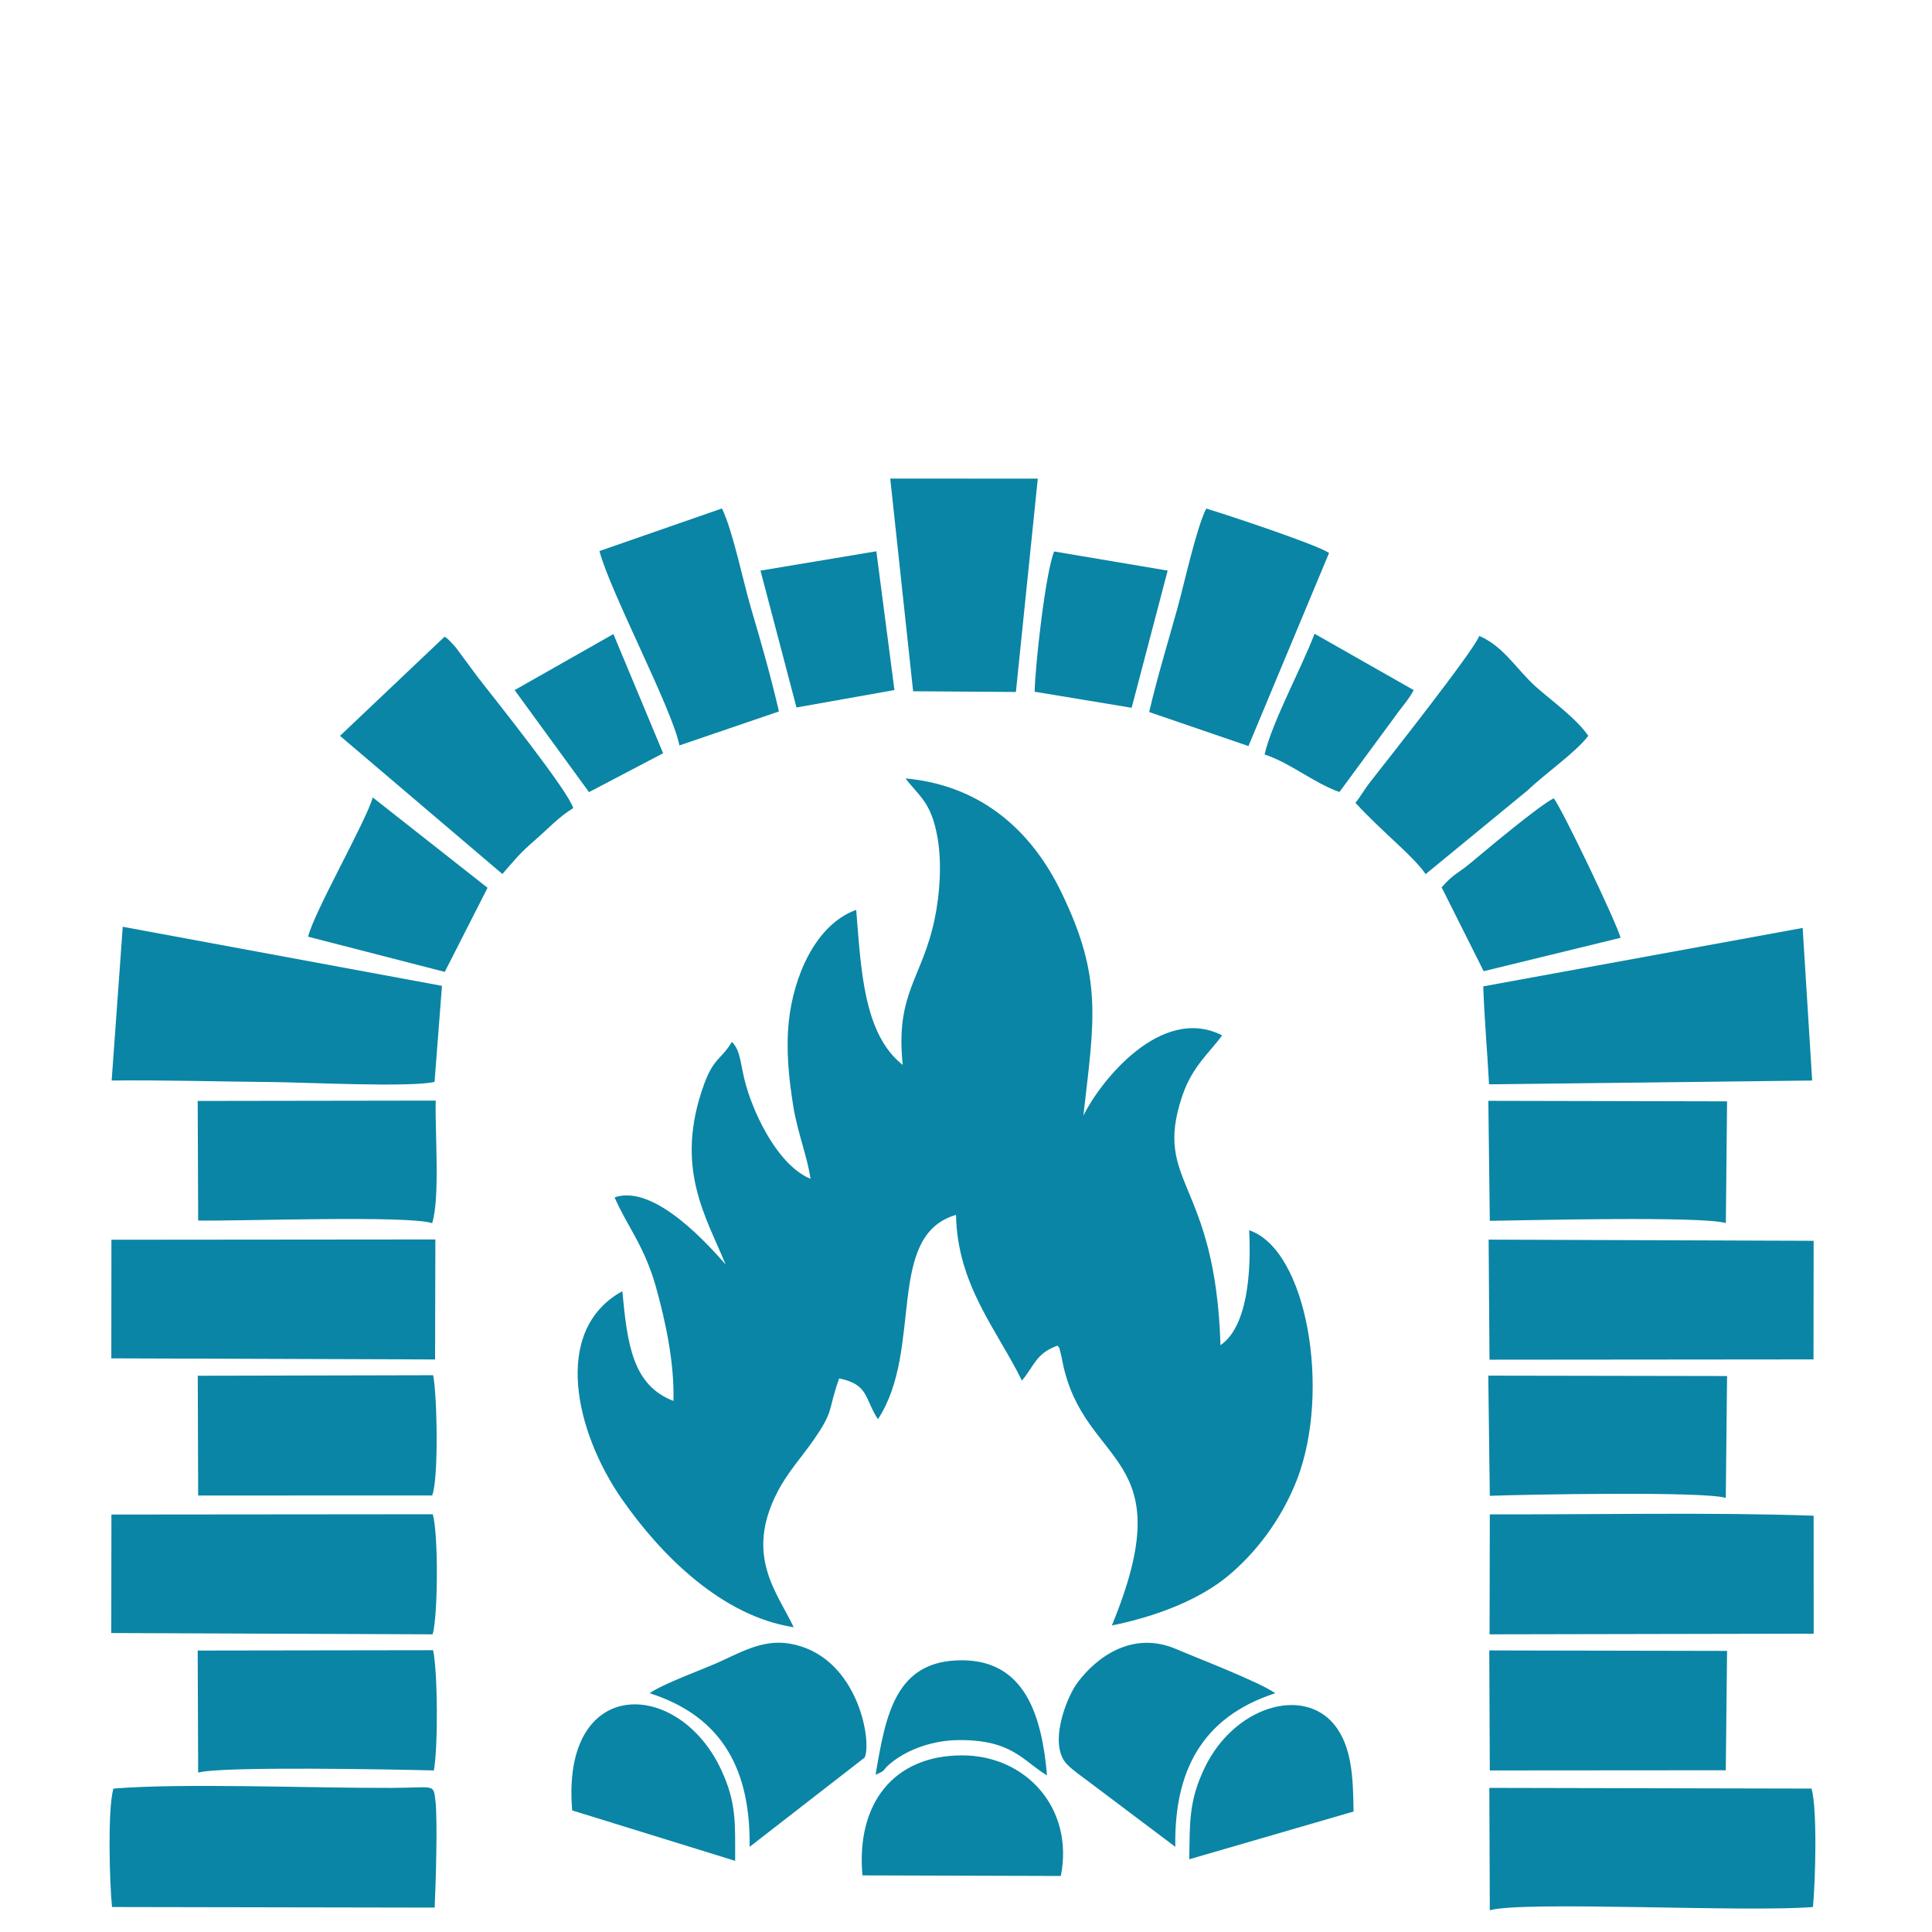 <?xml version="1.0" encoding="UTF-8"?>
<!DOCTYPE svg PUBLIC "-//W3C//DTD SVG 1.1//EN" "http://www.w3.org/Graphics/SVG/1.1/DTD/svg11.dtd">
<!-- Creator: CorelDRAW 2019 (64-Bit) -->
<svg xmlns="http://www.w3.org/2000/svg" xml:space="preserve" width="331px" height="331px" version="1.1" style="shape-rendering:geometricPrecision; text-rendering:geometricPrecision; image-rendering:optimizeQuality; fill-rule:evenodd; clip-rule:evenodd"
viewBox="0 0 331 331"
 xmlns:xlink="http://www.w3.org/1999/xlink">
 <defs>
  <style type="text/css">
   <![CDATA[
    .fil0 {fill:#0A85A5}
   ]]>
  </style>
 </defs>
 <g id="Layer_x0020_1">
  <g id="_1825386777680">
   <path class="fil0" d="M154.66 182.44c-1.29,-12.28 3.32,-14.74 5.46,-24.94 0.91,-4.34 1.26,-9.63 0.51,-13.94 -1.07,-6.15 -3.12,-7.07 -5.49,-10.2 13.87,1.29 22.02,9.94 26.6,19.32 7.26,14.85 5.73,22.02 3.87,38.46 2.75,-5.66 13.23,-19.1 23.77,-13.76 -2.06,2.89 -5.14,5.29 -6.86,10.47 -5.01,15.02 5.71,14.25 6.58,42.61 4.67,-3.18 5.28,-12.71 4.91,-19.69 9.96,3.34 14.01,27.61 8.22,42.66 -2.8,7.25 -7.43,12.91 -11.82,16.55 -4.95,4.1 -12.25,6.95 -19.92,8.5 12.35,-29.93 -4.76,-26.77 -8.45,-45.13 -0.08,-0.43 -0.21,-1.1 -0.32,-1.5 -0.42,-1.51 -0.05,-0.61 -0.53,-1.31 -3.69,1.29 -3.97,3.43 -6.11,5.99 -4.24,-8.65 -11.08,-16.38 -11.29,-28.39 -12.19,3.52 -5.51,23.08 -13.38,35 -2.33,-3.56 -1.54,-5.94 -6.64,-6.99 -2.02,5.68 -0.77,5.35 -4.35,10.51 -2.09,3.01 -4.46,5.55 -6.2,8.91 -5.7,10.96 -0.05,17.27 2.76,23.21 -12.2,-1.85 -22.67,-12.23 -29.43,-21.94 -7.93,-11.4 -12.12,-28.9 0.07,-35.63 0.86,9.15 1.78,16.14 8.76,18.8 0.18,-6.55 -1.39,-13.81 -3.06,-19.73 -1.96,-6.89 -4.99,-10.4 -7.02,-15.14 6.97,-2.42 16.62,8.8 19.02,11.5 -3.38,-8.27 -8.89,-16.66 -3.66,-30.97 1.65,-4.49 2.98,-4.2 4.73,-7.18 1.61,1.6 1.43,4.08 2.46,7.6 1.65,5.61 5.67,13.64 11.01,15.87 -0.46,-3.47 -2.26,-8.09 -2.95,-12.43 -0.76,-4.72 -1.28,-9.71 -0.76,-14.59 0.8,-7.57 4.52,-16.52 11.54,-19.06 0.83,10.16 1.24,21.29 7.97,26.56z"/>
   <path class="fil0" d="M74.45 185.35c-4.11,0.99 -22.22,0.08 -27.88,0.03 -9,-0.07 -18.24,-0.36 -27.44,-0.26l1.9 -26.34 54.69 10.12 -1.27 16.45z"/>
   <path class="fil0" d="M255.11 185.77c-0.24,-4.69 -0.8,-11.22 -0.99,-16.78l54.72 -10.01 1.63 26.14 -55.36 0.65z"/>
   <path class="fil0" d="M19.43 306.43c12.04,-0.98 33.62,-0.07 47.68,-0.12 7.34,-0.03 7.1,-0.74 7.47,2.01 0.43,3.2 0.07,14.56 -0.11,18.5l-55.28 -0.1c-0.43,-4.34 -0.77,-16.79 0.24,-20.29z"/>
   <path class="fil0" d="M310.73 279.89l-55.53 0.11 0.04 -20.55c17.2,0.05 38.33,-0.39 55.48,0.23l0.01 20.21z"/>
   <path class="fil0" d="M310.36 306.43c1.01,3.5 0.67,15.95 0.24,20.29 -11.53,0.94 -49.45,-1.08 -55.36,0.55l-0.08 -20.96 55.2 0.12z"/>
   <polygon class="fil0" points="310.7,232.9 255.19,232.95 255.04,212.38 310.72,212.58 "/>
   <path class="fil0" d="M74.15 259.43c0.97,3.51 0.89,17.24 -0.02,20.57l-55.07 -0.22 0.03 -20.3 55.06 -0.05z"/>
   <polygon class="fil0" points="74.54,232.91 19.07,232.72 19.09,212.4 74.59,212.35 "/>
   <path class="fil0" d="M74.21 235.61c0.69,3.4 0.96,17.79 -0.17,20.6l-40.09 0.01 -0.07 -20.52 40.33 -0.09z"/>
   <polygon class="fil0" points="295.67,303.29 255.24,303.32 255.15,282.76 295.89,282.84 "/>
   <path class="fil0" d="M74.65 188.56c-0.15,5.38 0.77,16.54 -0.61,21 -3.96,-1.37 -33.05,-0.33 -40.09,-0.45l-0.08 -20.49 40.78 -0.06z"/>
   <path class="fil0" d="M74.2 282.72c0.81,3.79 0.86,16.7 0.13,20.6 -6.26,-0.16 -36.38,-0.76 -40.38,0.37l-0.08 -20.91 40.33 -0.06z"/>
   <path class="fil0" d="M295.67 256.63c-3.7,-1.16 -34.15,-0.59 -40.43,-0.36l-0.26 -20.59 40.91 0.07 -0.22 20.88z"/>
   <path class="fil0" d="M295.68 209.54c-4.05,-1.21 -33.66,-0.48 -40.44,-0.38l-0.25 -20.56 40.9 0.09 -0.21 20.85z"/>
   <polygon class="fil0" points="174.05,118.55 156.44,118.43 152.52,81.99 177.8,82 "/>
   <path class="fil0" d="M272.11 126.07c-2.08,2.78 -7.41,6.48 -10.37,9.32l-17.49 14.37c-2.18,-3.18 -7.39,-7.16 -12.03,-12.22 0.94,-1.14 1.27,-1.95 2.62,-3.68 2.69,-3.43 17.65,-22.36 18.6,-24.91 4.25,1.84 6.38,5.76 9.75,8.76 2.59,2.3 6.93,5.41 8.92,8.36z"/>
   <path class="fil0" d="M58.25 126.07l17.92 -16.99c0.77,0.53 0.27,0.14 1.02,0.87 0.02,0.02 0.78,0.83 0.88,0.95l3.85 5.2c3.42,4.38 15.41,19.39 16.29,22.35 -2.49,1.51 -4.29,3.53 -6.58,5.51 -2.55,2.2 -3.36,3.25 -5.56,5.78l-27.82 -23.67z"/>
   <path class="fil0" d="M213.89 127.82l-17.01 -5.83c1.37,-5.88 3.17,-11.77 4.82,-17.7 1.3,-4.66 3.17,-13.49 4.95,-17.16 3.36,0.99 19.1,6.22 21.05,7.61l-13.81 33.08z"/>
   <path class="fil0" d="M116.4 127.71c-1.19,-6.19 -11.82,-26.2 -13.7,-33.3l20.99 -7.3c1.9,3.93 3.57,12.34 5.01,17.2 1.69,5.69 3.45,11.9 4.75,17.58l-17.05 5.82z"/>
   <path class="fil0" d="M186.64 305.33c-1.46,-1.12 -2.51,-1.78 -3.72,-2.94 -3.45,-3.34 -0.23,-11.57 1.7,-14.14 3.17,-4.24 9.32,-8.97 16.93,-5.71 3.89,1.67 14.23,5.63 16.93,7.55 -12.63,4.11 -17.34,13.44 -17.12,26.32l-14.72 -11.08z"/>
   <path class="fil0" d="M128.43 316.41c0.16,-12.94 -4.46,-22.27 -17.13,-26.32 2.28,-1.6 8.55,-3.87 11.47,-5.15 3.69,-1.61 7.63,-4.06 12.19,-3.39 11.93,1.74 14.49,16.74 13.18,19.56l-19.71 15.3z"/>
   <path class="fil0" d="M147.76 321.3c-1.1,-12.24 5.28,-20.59 17.13,-20.56 10.89,0.02 19.15,9.08 16.86,20.66l-33.99 -0.1z"/>
   <path class="fil0" d="M246.99 152.03c2.01,-2.32 2.76,-2.34 4.91,-4.14 3.18,-2.66 11.85,-9.92 14.3,-11.12 1.47,1.9 10.79,21.35 11.44,23.9l-23.45 5.72 -7.2 -14.36z"/>
   <path class="fil0" d="M98.03 310.17c-1.95,-23.23 18.24,-22.64 25.53,-6.96 2.61,5.62 2.39,8.95 2.39,15.6l-27.92 -8.64z"/>
   <path class="fil0" d="M76.2 166.51l-23.41 -6.03c0.96,-4.13 9.96,-19.83 11.07,-23.86l19.67 15.48 -7.33 14.41z"/>
   <path class="fil0" d="M203.76 318.54c0.08,-6.45 -0.07,-10.08 2.66,-15.74 5.01,-10.35 16.69,-13.93 22.12,-7.39 3.13,3.78 3.28,9.31 3.36,14.95l-28.14 8.18z"/>
   <path class="fil0" d="M193.88 121.26l-16.62 -2.75c0.11,-4.76 1.85,-20.32 3.34,-24.03l19.45 3.28 -6.17 23.5z"/>
   <polygon class="fil0" points="153.24,118.22 136.46,121.21 130.29,97.76 150.14,94.45 "/>
   <path class="fil0" d="M242.2 118.23c-0.87,1.67 -2.09,2.93 -3.27,4.62l-9.45 12.84c-4.38,-1.54 -8.44,-5 -12.83,-6.43 1.34,-5.66 6.22,-14.56 8.57,-20.68l16.98 9.65z"/>
   <polygon class="fil0" points="88.17,118.23 105.09,108.63 113.61,129.05 100.91,135.71 "/>
   <path class="fil0" d="M179.38 304.17c-4.13,-2.46 -5.92,-6.11 -15.1,-6.05 -4.3,0.03 -8.68,1.49 -11.71,3.98 -1.59,1.3 -0.56,1.11 -2.56,1.96 1.74,-10.36 3.43,-19.68 14.86,-19.61 10.67,0.06 13.62,9.36 14.51,19.72z"/>
  </g>
 </g>
</svg>
